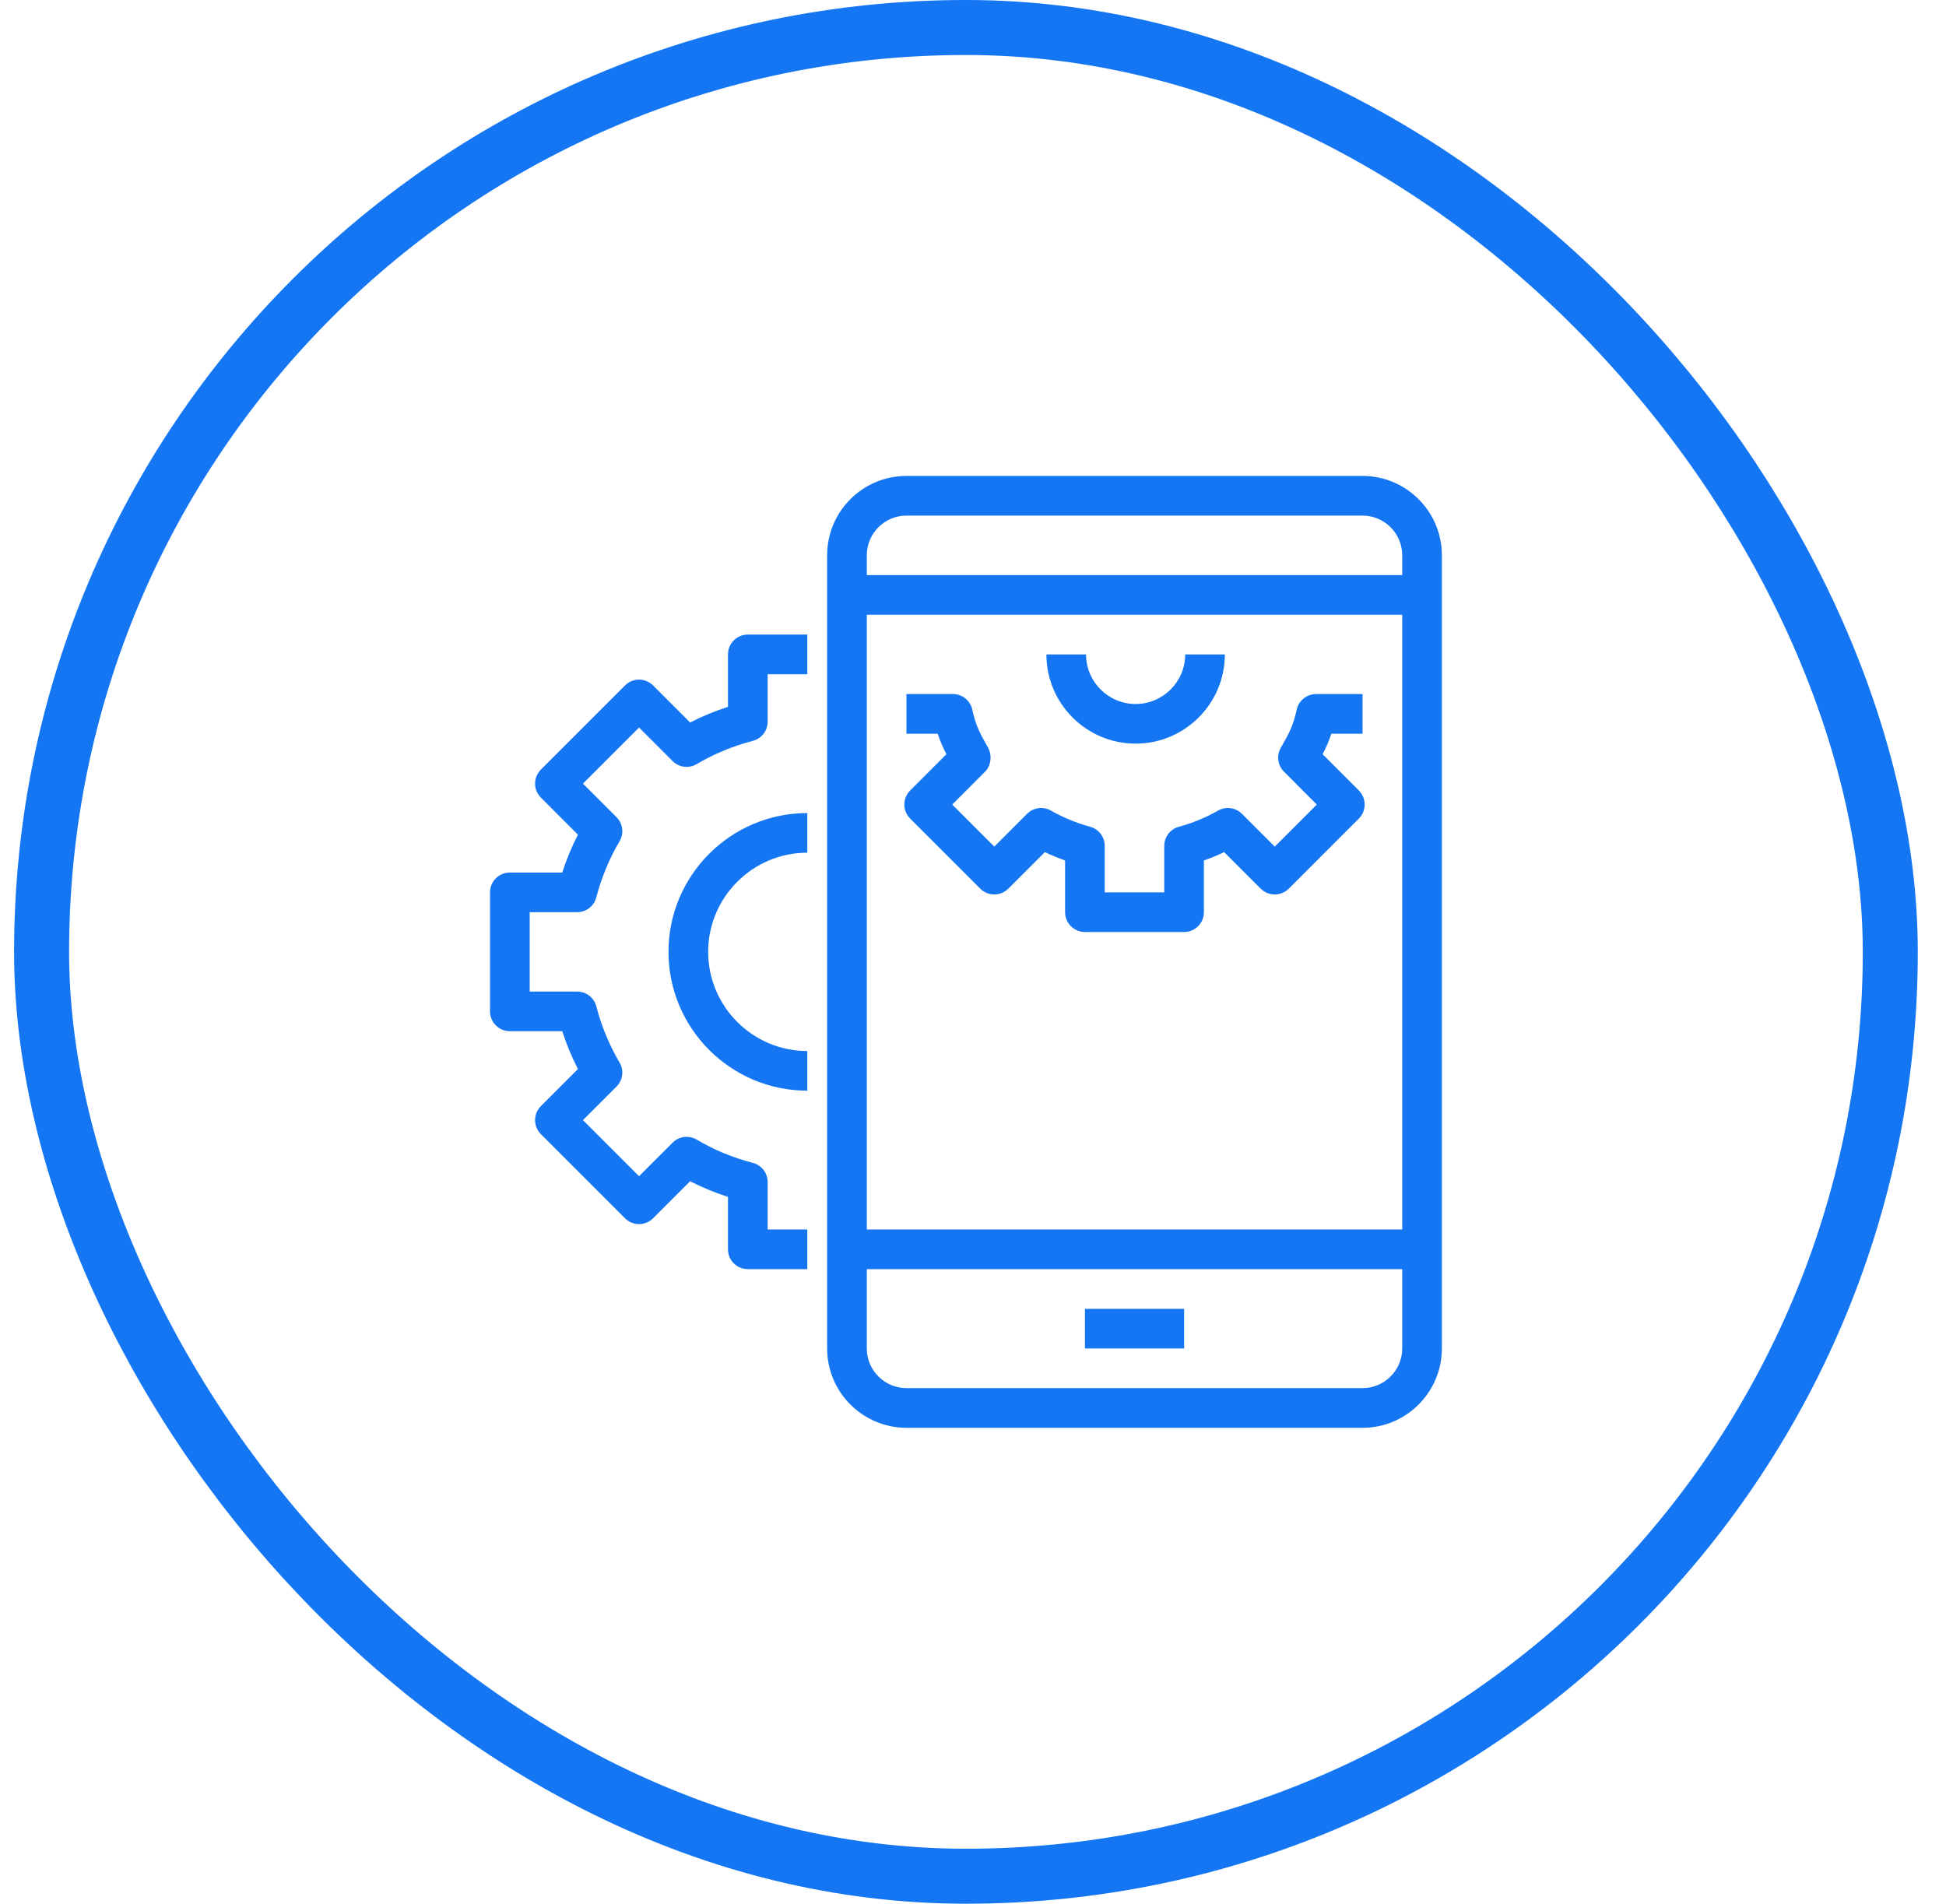 <svg width="46" height="45" viewBox="0 0 46 45" fill="none" xmlns="http://www.w3.org/2000/svg">
  <rect x="0.983" y="0.65" width="43.7" height="43.7" rx="21.85" stroke="#1476F2" stroke-width="1.3"/>
  <path fill-rule="evenodd" clip-rule="evenodd" d="M32.208 32.812C32.725 32.812 33.146 32.392 33.146 31.875V30H20.49V31.875C20.49 32.392 20.91 32.812 21.427 32.812H32.208ZM20.49 29.062H33.146V14.531H20.49V29.062ZM21.427 12.188C20.91 12.188 20.49 12.608 20.49 13.125V13.594H33.146V13.125C33.146 12.608 32.725 12.188 32.208 12.188H21.427ZM32.208 11.25C33.242 11.25 34.083 12.091 34.083 13.125V31.875C34.083 32.909 33.242 33.75 32.208 33.75H21.427C20.393 33.75 19.552 32.909 19.552 31.875V13.125C19.552 12.091 20.393 11.25 21.427 11.25H32.208Z" fill="#1476F2"/>
  <path fill-rule="evenodd" clip-rule="evenodd" d="M25.646 31.875H27.99V30.938H25.646V31.875Z" fill="#1476F2"/>
  <path fill-rule="evenodd" clip-rule="evenodd" d="M22.372 17.828L21.514 18.686C21.427 18.774 21.377 18.893 21.377 19.018C21.377 19.142 21.427 19.261 21.514 19.349L23.172 21.006C23.355 21.189 23.652 21.189 23.835 21.006L24.699 20.142C24.854 20.216 25.014 20.282 25.177 20.34V21.562C25.177 21.821 25.387 22.031 25.646 22.031H27.989C28.249 22.031 28.458 21.821 28.458 21.562V20.34C28.622 20.282 28.782 20.216 28.937 20.142L29.801 21.006C29.984 21.189 30.281 21.189 30.464 21.006L32.121 19.349C32.209 19.261 32.258 19.142 32.258 19.018C32.258 18.893 32.209 18.774 32.121 18.686L31.264 17.828C31.34 17.683 31.409 17.53 31.47 17.344H32.208V16.406H31.11C30.889 16.406 30.698 16.561 30.651 16.777C30.569 17.164 30.457 17.361 30.275 17.677C30.171 17.861 30.201 18.092 30.351 18.241L31.127 19.018L30.133 20.012L29.356 19.236C29.207 19.087 28.975 19.056 28.792 19.161C28.505 19.325 28.193 19.454 27.866 19.543C27.662 19.598 27.521 19.784 27.521 19.995V21.094H26.114V19.995C26.114 19.784 25.973 19.598 25.77 19.543C25.442 19.454 25.131 19.325 24.843 19.161C24.66 19.056 24.428 19.087 24.279 19.236L23.504 20.012L22.509 19.018L23.285 18.241C23.435 18.092 23.454 17.841 23.348 17.657C23.179 17.361 23.067 17.164 22.984 16.777C22.938 16.561 22.747 16.406 22.526 16.406H21.427V17.344H22.166C22.226 17.527 22.295 17.681 22.372 17.828Z" fill="#1476F2"/>
  <path fill-rule="evenodd" clip-rule="evenodd" d="M26.844 17.578C28.007 17.578 28.953 16.632 28.953 15.469H28.016C28.016 16.115 27.49 16.641 26.844 16.641C26.198 16.641 25.672 16.115 25.672 15.469H24.735C24.735 16.632 25.681 17.578 26.844 17.578ZM17.208 15.469V16.708C16.9 16.807 16.601 16.931 16.313 17.078L15.437 16.202C15.254 16.019 14.957 16.019 14.775 16.202L12.786 18.191C12.602 18.374 12.602 18.671 12.786 18.854L13.661 19.73C13.514 20.017 13.39 20.317 13.291 20.625H12.052C11.793 20.625 11.583 20.835 11.583 21.094V23.906C11.583 24.165 11.793 24.375 12.052 24.375H13.291C13.39 24.683 13.514 24.983 13.661 25.27L12.786 26.146C12.602 26.329 12.602 26.626 12.786 26.809L14.775 28.798C14.957 28.981 15.254 28.981 15.437 28.798L16.313 27.922C16.601 28.069 16.9 28.193 17.208 28.292V29.531C17.208 29.79 17.418 30 17.677 30H19.083V29.062H18.146V27.941C18.146 27.727 18.001 27.54 17.794 27.487C17.327 27.367 16.882 27.182 16.469 26.938C16.284 26.829 16.05 26.859 15.899 27.01L15.106 27.803L13.78 26.477L14.573 25.684C14.725 25.533 14.754 25.299 14.645 25.115C14.402 24.702 14.217 24.256 14.096 23.789C14.043 23.582 13.856 23.438 13.643 23.438H12.521V21.562H13.643C13.856 21.562 14.043 21.418 14.096 21.211C14.217 20.744 14.402 20.298 14.645 19.885C14.754 19.701 14.725 19.467 14.573 19.316L13.78 18.523L15.106 17.197L15.899 17.99C16.05 18.142 16.285 18.171 16.469 18.062C16.882 17.818 17.327 17.633 17.794 17.513C18.001 17.46 18.146 17.273 18.146 17.059V15.938H19.083V15H17.677C17.418 15 17.208 15.21 17.208 15.469Z" fill="#1476F2"/>
  <path fill-rule="evenodd" clip-rule="evenodd" d="M15.802 22.5C15.802 24.309 17.274 25.781 19.083 25.781V24.844C17.791 24.844 16.74 23.792 16.74 22.5C16.74 21.208 17.791 20.156 19.083 20.156V19.219C17.274 19.219 15.802 20.691 15.802 22.5Z" fill="#1476F2"/>
</svg>

